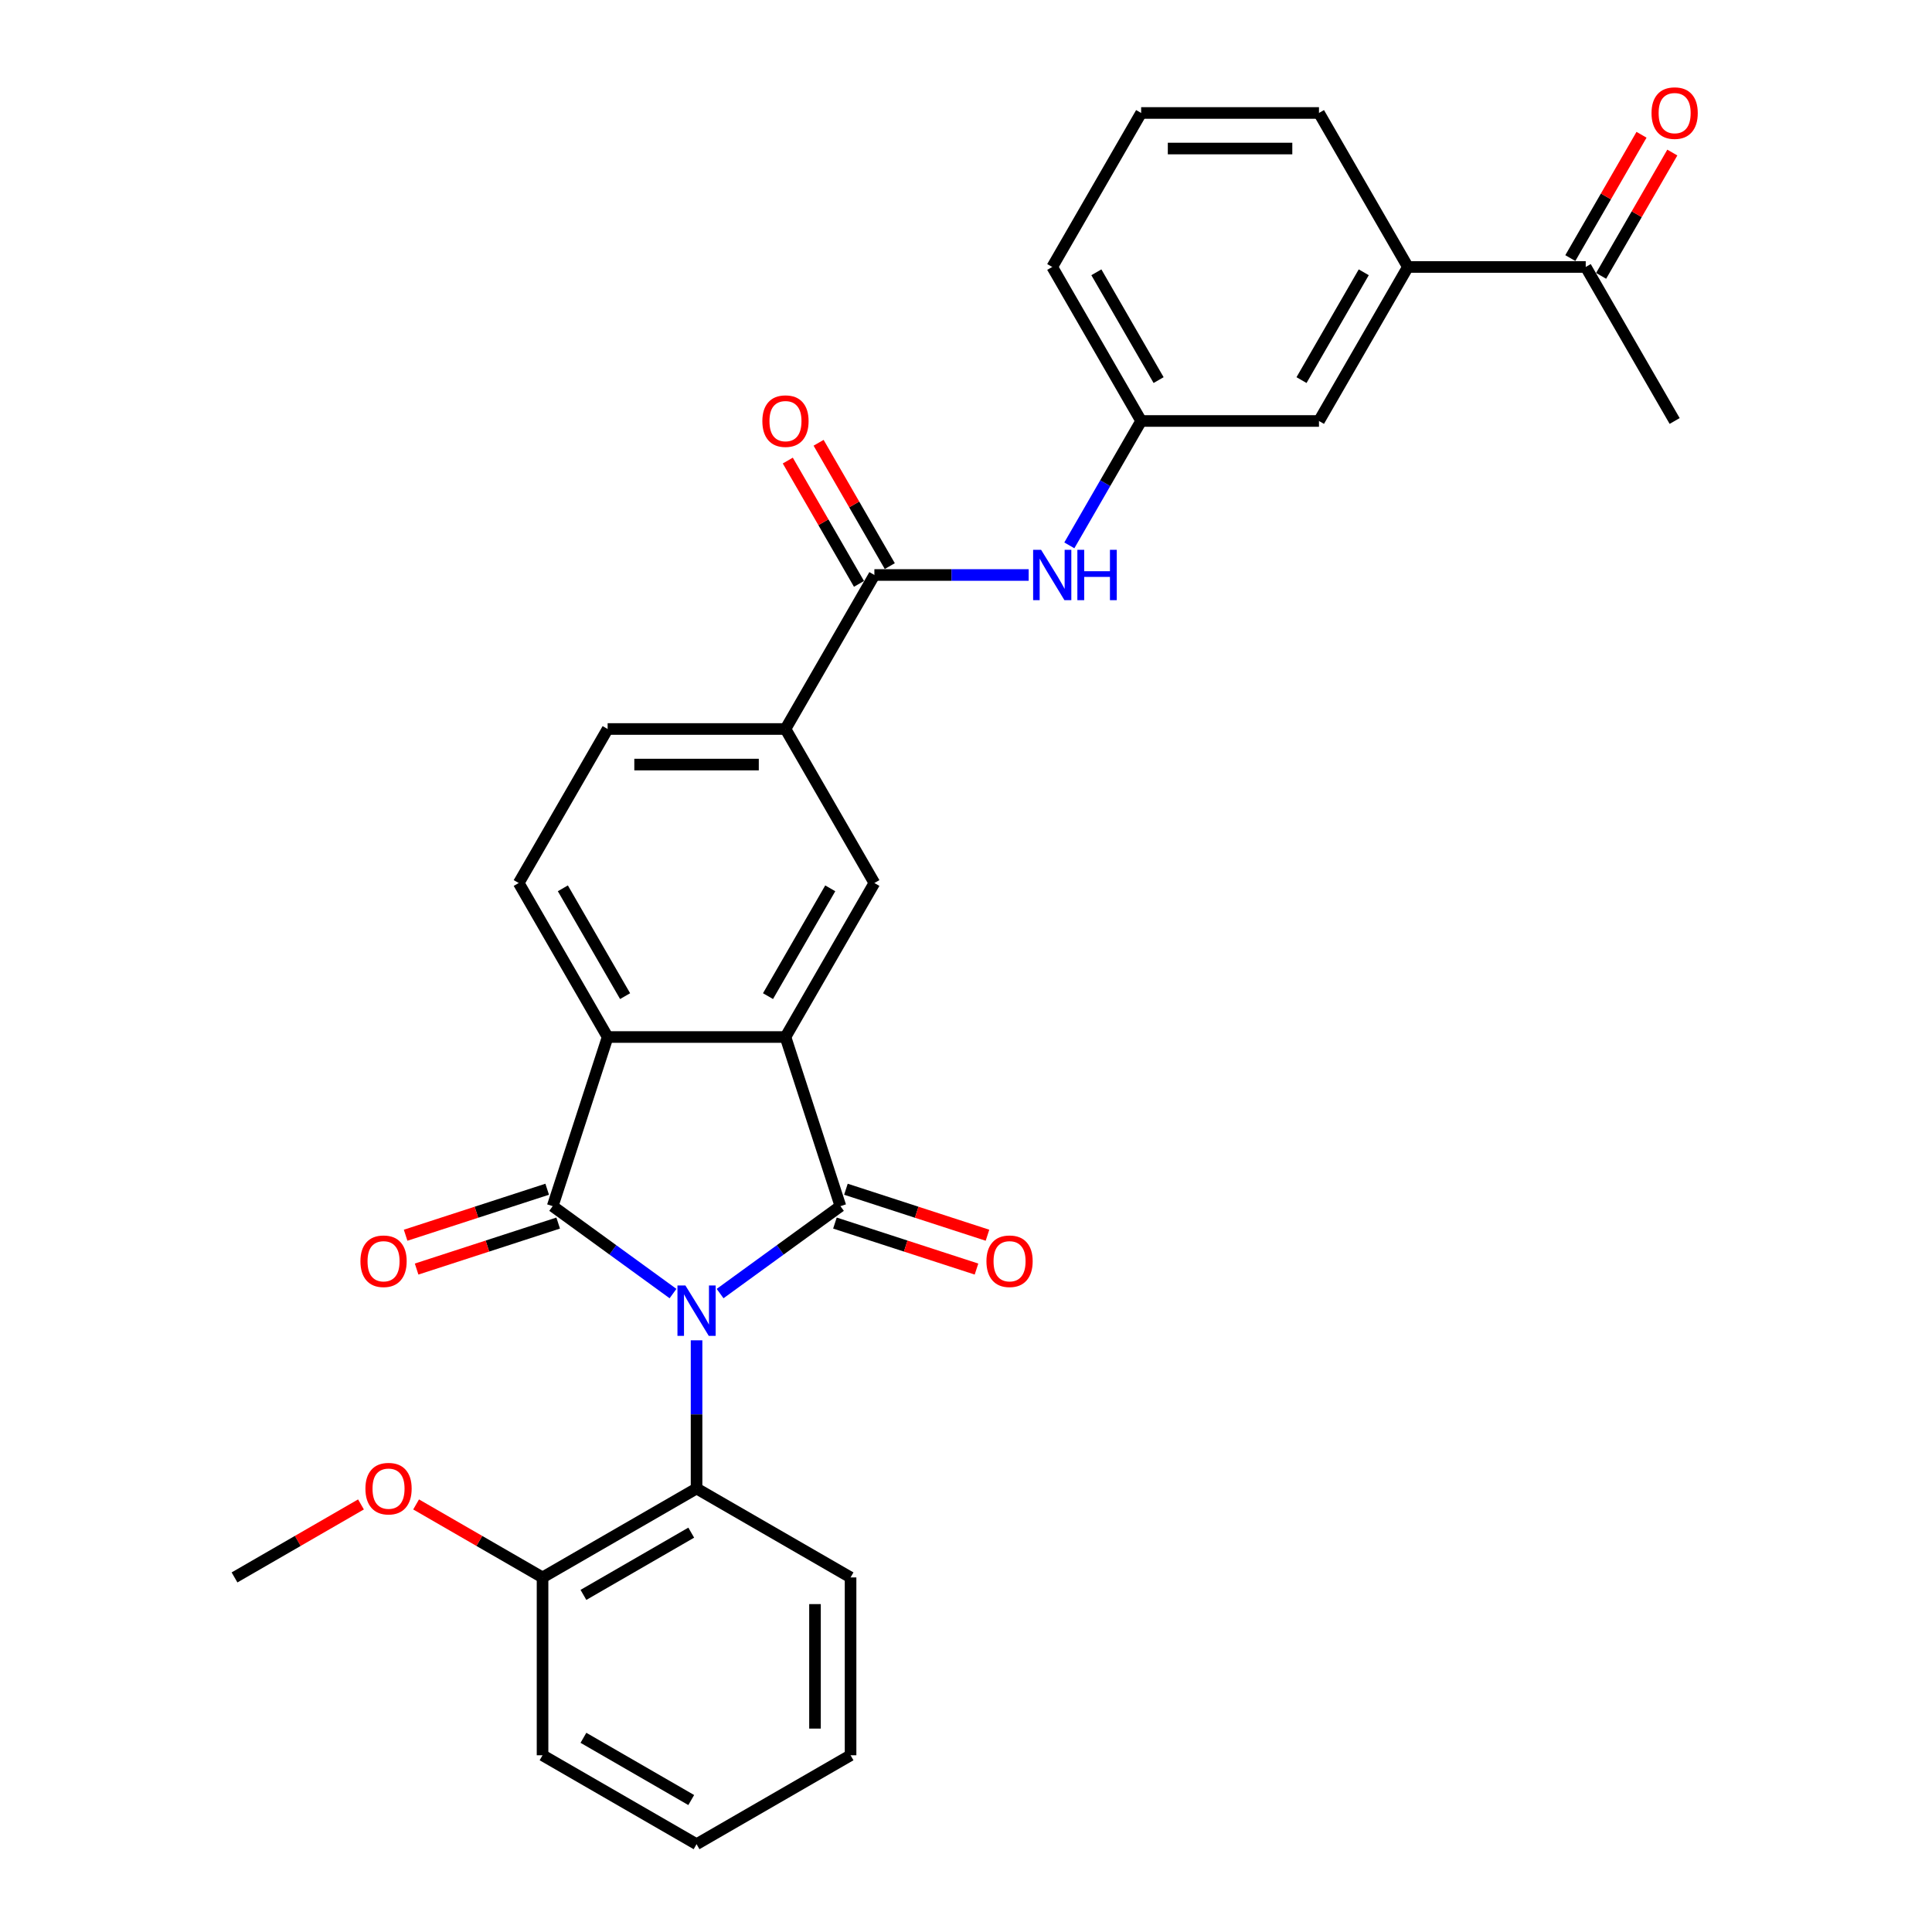 <?xml version='1.0' encoding='iso-8859-1'?>
<svg version='1.1' baseProfile='full'
              xmlns='http://www.w3.org/2000/svg'
                      xmlns:rdkit='http://www.rdkit.org/xml'
                      xmlns:xlink='http://www.w3.org/1999/xlink'
                  xml:space='preserve'
width='1000px' height='1000px' viewBox='0 0 1000 1000'>
<!-- END OF HEADER -->
<rect style='opacity:1.0;fill:#FFFFFF;stroke:none' width='1000' height='1000' x='0' y='0'> </rect>
<path class='bond-0' d='M 372.723,669.551 L 403.863,646.926' style='fill:none;fill-rule:evenodd;stroke:#0000FF;stroke-width:6px;stroke-linecap:butt;stroke-linejoin:miter;stroke-opacity:1' />
<path class='bond-0' d='M 403.863,646.926 L 435.003,624.301' style='fill:none;fill-rule:evenodd;stroke:#000000;stroke-width:6px;stroke-linecap:butt;stroke-linejoin:miter;stroke-opacity:1' />
<path class='bond-1' d='M 348.349,669.551 L 317.208,646.926' style='fill:none;fill-rule:evenodd;stroke:#0000FF;stroke-width:6px;stroke-linecap:butt;stroke-linejoin:miter;stroke-opacity:1' />
<path class='bond-1' d='M 317.208,646.926 L 286.068,624.301' style='fill:none;fill-rule:evenodd;stroke:#000000;stroke-width:6px;stroke-linecap:butt;stroke-linejoin:miter;stroke-opacity:1' />
<path class='bond-4' d='M 360.536,693.74 L 360.536,732.096' style='fill:none;fill-rule:evenodd;stroke:#0000FF;stroke-width:6px;stroke-linecap:butt;stroke-linejoin:miter;stroke-opacity:1' />
<path class='bond-4' d='M 360.536,732.096 L 360.536,770.452' style='fill:none;fill-rule:evenodd;stroke:#000000;stroke-width:6px;stroke-linecap:butt;stroke-linejoin:miter;stroke-opacity:1' />
<path class='bond-2' d='M 435.003,624.301 L 406.559,536.759' style='fill:none;fill-rule:evenodd;stroke:#000000;stroke-width:6px;stroke-linecap:butt;stroke-linejoin:miter;stroke-opacity:1' />
<path class='bond-10' d='M 432.159,633.055 L 468.796,644.96' style='fill:none;fill-rule:evenodd;stroke:#000000;stroke-width:6px;stroke-linecap:butt;stroke-linejoin:miter;stroke-opacity:1' />
<path class='bond-10' d='M 468.796,644.96 L 505.433,656.864' style='fill:none;fill-rule:evenodd;stroke:#FF0000;stroke-width:6px;stroke-linecap:butt;stroke-linejoin:miter;stroke-opacity:1' />
<path class='bond-10' d='M 437.848,615.547 L 474.485,627.451' style='fill:none;fill-rule:evenodd;stroke:#000000;stroke-width:6px;stroke-linecap:butt;stroke-linejoin:miter;stroke-opacity:1' />
<path class='bond-10' d='M 474.485,627.451 L 511.122,639.355' style='fill:none;fill-rule:evenodd;stroke:#FF0000;stroke-width:6px;stroke-linecap:butt;stroke-linejoin:miter;stroke-opacity:1' />
<path class='bond-3' d='M 286.068,624.301 L 314.512,536.759' style='fill:none;fill-rule:evenodd;stroke:#000000;stroke-width:6px;stroke-linecap:butt;stroke-linejoin:miter;stroke-opacity:1' />
<path class='bond-11' d='M 283.224,615.547 L 246.587,627.451' style='fill:none;fill-rule:evenodd;stroke:#000000;stroke-width:6px;stroke-linecap:butt;stroke-linejoin:miter;stroke-opacity:1' />
<path class='bond-11' d='M 246.587,627.451 L 209.949,639.355' style='fill:none;fill-rule:evenodd;stroke:#FF0000;stroke-width:6px;stroke-linecap:butt;stroke-linejoin:miter;stroke-opacity:1' />
<path class='bond-11' d='M 288.913,633.055 L 252.275,644.96' style='fill:none;fill-rule:evenodd;stroke:#000000;stroke-width:6px;stroke-linecap:butt;stroke-linejoin:miter;stroke-opacity:1' />
<path class='bond-11' d='M 252.275,644.96 L 215.638,656.864' style='fill:none;fill-rule:evenodd;stroke:#FF0000;stroke-width:6px;stroke-linecap:butt;stroke-linejoin:miter;stroke-opacity:1' />
<path class='bond-6' d='M 406.559,536.759 L 452.582,457.045' style='fill:none;fill-rule:evenodd;stroke:#000000;stroke-width:6px;stroke-linecap:butt;stroke-linejoin:miter;stroke-opacity:1' />
<path class='bond-6' d='M 397.52,515.598 L 429.736,459.797' style='fill:none;fill-rule:evenodd;stroke:#000000;stroke-width:6px;stroke-linecap:butt;stroke-linejoin:miter;stroke-opacity:1' />
<path class='bond-30' d='M 406.559,536.759 L 314.512,536.759' style='fill:none;fill-rule:evenodd;stroke:#000000;stroke-width:6px;stroke-linecap:butt;stroke-linejoin:miter;stroke-opacity:1' />
<path class='bond-9' d='M 314.512,536.759 L 268.489,457.045' style='fill:none;fill-rule:evenodd;stroke:#000000;stroke-width:6px;stroke-linecap:butt;stroke-linejoin:miter;stroke-opacity:1' />
<path class='bond-9' d='M 323.552,515.598 L 291.335,459.797' style='fill:none;fill-rule:evenodd;stroke:#000000;stroke-width:6px;stroke-linecap:butt;stroke-linejoin:miter;stroke-opacity:1' />
<path class='bond-17' d='M 360.536,770.452 L 280.821,816.475' style='fill:none;fill-rule:evenodd;stroke:#000000;stroke-width:6px;stroke-linecap:butt;stroke-linejoin:miter;stroke-opacity:1' />
<path class='bond-17' d='M 357.783,793.298 L 301.983,825.515' style='fill:none;fill-rule:evenodd;stroke:#000000;stroke-width:6px;stroke-linecap:butt;stroke-linejoin:miter;stroke-opacity:1' />
<path class='bond-21' d='M 360.536,770.452 L 440.251,816.475' style='fill:none;fill-rule:evenodd;stroke:#000000;stroke-width:6px;stroke-linecap:butt;stroke-linejoin:miter;stroke-opacity:1' />
<path class='bond-5' d='M 452.582,297.615 L 406.559,377.33' style='fill:none;fill-rule:evenodd;stroke:#000000;stroke-width:6px;stroke-linecap:butt;stroke-linejoin:miter;stroke-opacity:1' />
<path class='bond-8' d='M 452.582,297.615 L 492.512,297.615' style='fill:none;fill-rule:evenodd;stroke:#000000;stroke-width:6px;stroke-linecap:butt;stroke-linejoin:miter;stroke-opacity:1' />
<path class='bond-8' d='M 492.512,297.615 L 532.442,297.615' style='fill:none;fill-rule:evenodd;stroke:#0000FF;stroke-width:6px;stroke-linecap:butt;stroke-linejoin:miter;stroke-opacity:1' />
<path class='bond-15' d='M 460.554,293.012 L 442.129,261.099' style='fill:none;fill-rule:evenodd;stroke:#000000;stroke-width:6px;stroke-linecap:butt;stroke-linejoin:miter;stroke-opacity:1' />
<path class='bond-15' d='M 442.129,261.099 L 423.703,229.185' style='fill:none;fill-rule:evenodd;stroke:#FF0000;stroke-width:6px;stroke-linecap:butt;stroke-linejoin:miter;stroke-opacity:1' />
<path class='bond-15' d='M 444.611,302.217 L 426.186,270.303' style='fill:none;fill-rule:evenodd;stroke:#000000;stroke-width:6px;stroke-linecap:butt;stroke-linejoin:miter;stroke-opacity:1' />
<path class='bond-15' d='M 426.186,270.303 L 407.76,238.39' style='fill:none;fill-rule:evenodd;stroke:#FF0000;stroke-width:6px;stroke-linecap:butt;stroke-linejoin:miter;stroke-opacity:1' />
<path class='bond-7' d='M 452.582,457.045 L 406.559,377.33' style='fill:none;fill-rule:evenodd;stroke:#000000;stroke-width:6px;stroke-linecap:butt;stroke-linejoin:miter;stroke-opacity:1' />
<path class='bond-32' d='M 406.559,377.33 L 314.512,377.33' style='fill:none;fill-rule:evenodd;stroke:#000000;stroke-width:6px;stroke-linecap:butt;stroke-linejoin:miter;stroke-opacity:1' />
<path class='bond-32' d='M 392.752,395.739 L 328.319,395.739' style='fill:none;fill-rule:evenodd;stroke:#000000;stroke-width:6px;stroke-linecap:butt;stroke-linejoin:miter;stroke-opacity:1' />
<path class='bond-14' d='M 553.483,282.28 L 572.068,250.09' style='fill:none;fill-rule:evenodd;stroke:#0000FF;stroke-width:6px;stroke-linecap:butt;stroke-linejoin:miter;stroke-opacity:1' />
<path class='bond-14' d='M 572.068,250.09 L 590.653,217.9' style='fill:none;fill-rule:evenodd;stroke:#000000;stroke-width:6px;stroke-linecap:butt;stroke-linejoin:miter;stroke-opacity:1' />
<path class='bond-18' d='M 268.489,457.045 L 314.512,377.33' style='fill:none;fill-rule:evenodd;stroke:#000000;stroke-width:6px;stroke-linecap:butt;stroke-linejoin:miter;stroke-opacity:1' />
<path class='bond-12' d='M 728.723,138.185 L 682.7,217.9' style='fill:none;fill-rule:evenodd;stroke:#000000;stroke-width:6px;stroke-linecap:butt;stroke-linejoin:miter;stroke-opacity:1' />
<path class='bond-12' d='M 705.876,140.938 L 673.66,196.738' style='fill:none;fill-rule:evenodd;stroke:#000000;stroke-width:6px;stroke-linecap:butt;stroke-linejoin:miter;stroke-opacity:1' />
<path class='bond-13' d='M 728.723,138.185 L 820.77,138.185' style='fill:none;fill-rule:evenodd;stroke:#000000;stroke-width:6px;stroke-linecap:butt;stroke-linejoin:miter;stroke-opacity:1' />
<path class='bond-33' d='M 728.723,138.185 L 682.7,58.47' style='fill:none;fill-rule:evenodd;stroke:#000000;stroke-width:6px;stroke-linecap:butt;stroke-linejoin:miter;stroke-opacity:1' />
<path class='bond-19' d='M 828.741,142.787 L 847.167,110.874' style='fill:none;fill-rule:evenodd;stroke:#000000;stroke-width:6px;stroke-linecap:butt;stroke-linejoin:miter;stroke-opacity:1' />
<path class='bond-19' d='M 847.167,110.874 L 865.592,78.96' style='fill:none;fill-rule:evenodd;stroke:#FF0000;stroke-width:6px;stroke-linecap:butt;stroke-linejoin:miter;stroke-opacity:1' />
<path class='bond-19' d='M 812.798,133.583 L 831.224,101.669' style='fill:none;fill-rule:evenodd;stroke:#000000;stroke-width:6px;stroke-linecap:butt;stroke-linejoin:miter;stroke-opacity:1' />
<path class='bond-19' d='M 831.224,101.669 L 849.649,69.755' style='fill:none;fill-rule:evenodd;stroke:#FF0000;stroke-width:6px;stroke-linecap:butt;stroke-linejoin:miter;stroke-opacity:1' />
<path class='bond-25' d='M 820.77,138.185 L 866.793,217.9' style='fill:none;fill-rule:evenodd;stroke:#000000;stroke-width:6px;stroke-linecap:butt;stroke-linejoin:miter;stroke-opacity:1' />
<path class='bond-16' d='M 590.653,217.9 L 682.7,217.9' style='fill:none;fill-rule:evenodd;stroke:#000000;stroke-width:6px;stroke-linecap:butt;stroke-linejoin:miter;stroke-opacity:1' />
<path class='bond-24' d='M 590.653,217.9 L 544.629,138.185' style='fill:none;fill-rule:evenodd;stroke:#000000;stroke-width:6px;stroke-linecap:butt;stroke-linejoin:miter;stroke-opacity:1' />
<path class='bond-24' d='M 599.692,196.738 L 567.476,140.938' style='fill:none;fill-rule:evenodd;stroke:#000000;stroke-width:6px;stroke-linecap:butt;stroke-linejoin:miter;stroke-opacity:1' />
<path class='bond-20' d='M 280.821,816.475 L 248.097,797.582' style='fill:none;fill-rule:evenodd;stroke:#000000;stroke-width:6px;stroke-linecap:butt;stroke-linejoin:miter;stroke-opacity:1' />
<path class='bond-20' d='M 248.097,797.582 L 215.373,778.689' style='fill:none;fill-rule:evenodd;stroke:#FF0000;stroke-width:6px;stroke-linecap:butt;stroke-linejoin:miter;stroke-opacity:1' />
<path class='bond-26' d='M 280.821,816.475 L 280.821,908.522' style='fill:none;fill-rule:evenodd;stroke:#000000;stroke-width:6px;stroke-linecap:butt;stroke-linejoin:miter;stroke-opacity:1' />
<path class='bond-27' d='M 186.839,778.689 L 154.115,797.582' style='fill:none;fill-rule:evenodd;stroke:#FF0000;stroke-width:6px;stroke-linecap:butt;stroke-linejoin:miter;stroke-opacity:1' />
<path class='bond-27' d='M 154.115,797.582 L 121.391,816.475' style='fill:none;fill-rule:evenodd;stroke:#000000;stroke-width:6px;stroke-linecap:butt;stroke-linejoin:miter;stroke-opacity:1' />
<path class='bond-28' d='M 440.251,816.475 L 440.251,908.522' style='fill:none;fill-rule:evenodd;stroke:#000000;stroke-width:6px;stroke-linecap:butt;stroke-linejoin:miter;stroke-opacity:1' />
<path class='bond-28' d='M 421.841,830.282 L 421.841,894.715' style='fill:none;fill-rule:evenodd;stroke:#000000;stroke-width:6px;stroke-linecap:butt;stroke-linejoin:miter;stroke-opacity:1' />
<path class='bond-22' d='M 682.7,58.47 L 590.653,58.47' style='fill:none;fill-rule:evenodd;stroke:#000000;stroke-width:6px;stroke-linecap:butt;stroke-linejoin:miter;stroke-opacity:1' />
<path class='bond-22' d='M 668.893,76.879 L 604.46,76.879' style='fill:none;fill-rule:evenodd;stroke:#000000;stroke-width:6px;stroke-linecap:butt;stroke-linejoin:miter;stroke-opacity:1' />
<path class='bond-23' d='M 590.653,58.47 L 544.629,138.185' style='fill:none;fill-rule:evenodd;stroke:#000000;stroke-width:6px;stroke-linecap:butt;stroke-linejoin:miter;stroke-opacity:1' />
<path class='bond-31' d='M 280.821,908.522 L 360.536,954.545' style='fill:none;fill-rule:evenodd;stroke:#000000;stroke-width:6px;stroke-linecap:butt;stroke-linejoin:miter;stroke-opacity:1' />
<path class='bond-31' d='M 301.983,899.483 L 357.783,931.699' style='fill:none;fill-rule:evenodd;stroke:#000000;stroke-width:6px;stroke-linecap:butt;stroke-linejoin:miter;stroke-opacity:1' />
<path class='bond-29' d='M 440.251,908.522 L 360.536,954.545' style='fill:none;fill-rule:evenodd;stroke:#000000;stroke-width:6px;stroke-linecap:butt;stroke-linejoin:miter;stroke-opacity:1' />
<path  class='atom-0' d='M 354.774 665.371
L 363.315 679.178
Q 364.162 680.54, 365.525 683.007
Q 366.887 685.474, 366.961 685.621
L 366.961 665.371
L 370.421 665.371
L 370.421 691.439
L 366.85 691.439
L 357.682 676.343
Q 356.614 674.576, 355.473 672.551
Q 354.369 670.526, 354.037 669.9
L 354.037 691.439
L 350.65 691.439
L 350.65 665.371
L 354.774 665.371
' fill='#0000FF'/>
<path  class='atom-9' d='M 538.867 284.581
L 547.409 298.388
Q 548.256 299.75, 549.618 302.217
Q 550.981 304.684, 551.054 304.831
L 551.054 284.581
L 554.515 284.581
L 554.515 310.649
L 550.944 310.649
L 541.776 295.553
Q 540.708 293.786, 539.567 291.761
Q 538.462 289.736, 538.131 289.11
L 538.131 310.649
L 534.743 310.649
L 534.743 284.581
L 538.867 284.581
' fill='#0000FF'/>
<path  class='atom-9' d='M 557.645 284.581
L 561.179 284.581
L 561.179 295.663
L 574.508 295.663
L 574.508 284.581
L 578.042 284.581
L 578.042 310.649
L 574.508 310.649
L 574.508 298.609
L 561.179 298.609
L 561.179 310.649
L 557.645 310.649
L 557.645 284.581
' fill='#0000FF'/>
<path  class='atom-11' d='M 510.579 652.819
Q 510.579 646.56, 513.672 643.062
Q 516.764 639.564, 522.545 639.564
Q 528.325 639.564, 531.418 643.062
Q 534.511 646.56, 534.511 652.819
Q 534.511 659.152, 531.381 662.76
Q 528.252 666.331, 522.545 666.331
Q 516.801 666.331, 513.672 662.76
Q 510.579 659.189, 510.579 652.819
M 522.545 663.386
Q 526.521 663.386, 528.657 660.735
Q 530.829 658.047, 530.829 652.819
Q 530.829 647.701, 528.657 645.124
Q 526.521 642.51, 522.545 642.51
Q 518.568 642.51, 516.396 645.087
Q 514.261 647.664, 514.261 652.819
Q 514.261 658.084, 516.396 660.735
Q 518.568 663.386, 522.545 663.386
' fill='#FF0000'/>
<path  class='atom-12' d='M 186.56 652.819
Q 186.56 646.56, 189.653 643.062
Q 192.746 639.564, 198.526 639.564
Q 204.307 639.564, 207.4 643.062
Q 210.493 646.56, 210.493 652.819
Q 210.493 659.152, 207.363 662.76
Q 204.233 666.331, 198.526 666.331
Q 192.783 666.331, 189.653 662.76
Q 186.56 659.189, 186.56 652.819
M 198.526 663.386
Q 202.503 663.386, 204.638 660.735
Q 206.811 658.047, 206.811 652.819
Q 206.811 647.701, 204.638 645.124
Q 202.503 642.51, 198.526 642.51
Q 194.55 642.51, 192.378 645.087
Q 190.242 647.664, 190.242 652.819
Q 190.242 658.084, 192.378 660.735
Q 194.55 663.386, 198.526 663.386
' fill='#FF0000'/>
<path  class='atom-16' d='M 394.593 217.974
Q 394.593 211.714, 397.686 208.217
Q 400.779 204.719, 406.559 204.719
Q 412.34 204.719, 415.432 208.217
Q 418.525 211.714, 418.525 217.974
Q 418.525 224.306, 415.396 227.915
Q 412.266 231.486, 406.559 231.486
Q 400.815 231.486, 397.686 227.915
Q 394.593 224.343, 394.593 217.974
M 406.559 228.54
Q 410.535 228.54, 412.671 225.89
Q 414.843 223.202, 414.843 217.974
Q 414.843 212.856, 412.671 210.278
Q 410.535 207.664, 406.559 207.664
Q 402.583 207.664, 400.41 210.242
Q 398.275 212.819, 398.275 217.974
Q 398.275 223.239, 400.41 225.89
Q 402.583 228.54, 406.559 228.54
' fill='#FF0000'/>
<path  class='atom-20' d='M 854.827 58.544
Q 854.827 52.285, 857.92 48.787
Q 861.013 45.289, 866.793 45.289
Q 872.574 45.289, 875.667 48.787
Q 878.759 52.285, 878.759 58.544
Q 878.759 64.877, 875.63 68.485
Q 872.5 72.056, 866.793 72.056
Q 861.05 72.056, 857.92 68.485
Q 854.827 64.913, 854.827 58.544
M 866.793 69.111
Q 870.77 69.111, 872.905 66.46
Q 875.077 63.772, 875.077 58.544
Q 875.077 53.426, 872.905 50.849
Q 870.77 48.234, 866.793 48.234
Q 862.817 48.234, 860.644 50.812
Q 858.509 53.389, 858.509 58.544
Q 858.509 63.809, 860.644 66.46
Q 862.817 69.111, 866.793 69.111
' fill='#FF0000'/>
<path  class='atom-21' d='M 189.14 770.525
Q 189.14 764.266, 192.233 760.768
Q 195.325 757.271, 201.106 757.271
Q 206.886 757.271, 209.979 760.768
Q 213.072 764.266, 213.072 770.525
Q 213.072 776.858, 209.942 780.466
Q 206.813 784.038, 201.106 784.038
Q 195.362 784.038, 192.233 780.466
Q 189.14 776.895, 189.14 770.525
M 201.106 781.092
Q 205.082 781.092, 207.218 778.441
Q 209.39 775.754, 209.39 770.525
Q 209.39 765.408, 207.218 762.83
Q 205.082 760.216, 201.106 760.216
Q 197.129 760.216, 194.957 762.793
Q 192.822 765.371, 192.822 770.525
Q 192.822 775.791, 194.957 778.441
Q 197.129 781.092, 201.106 781.092
' fill='#FF0000'/>
</svg>
